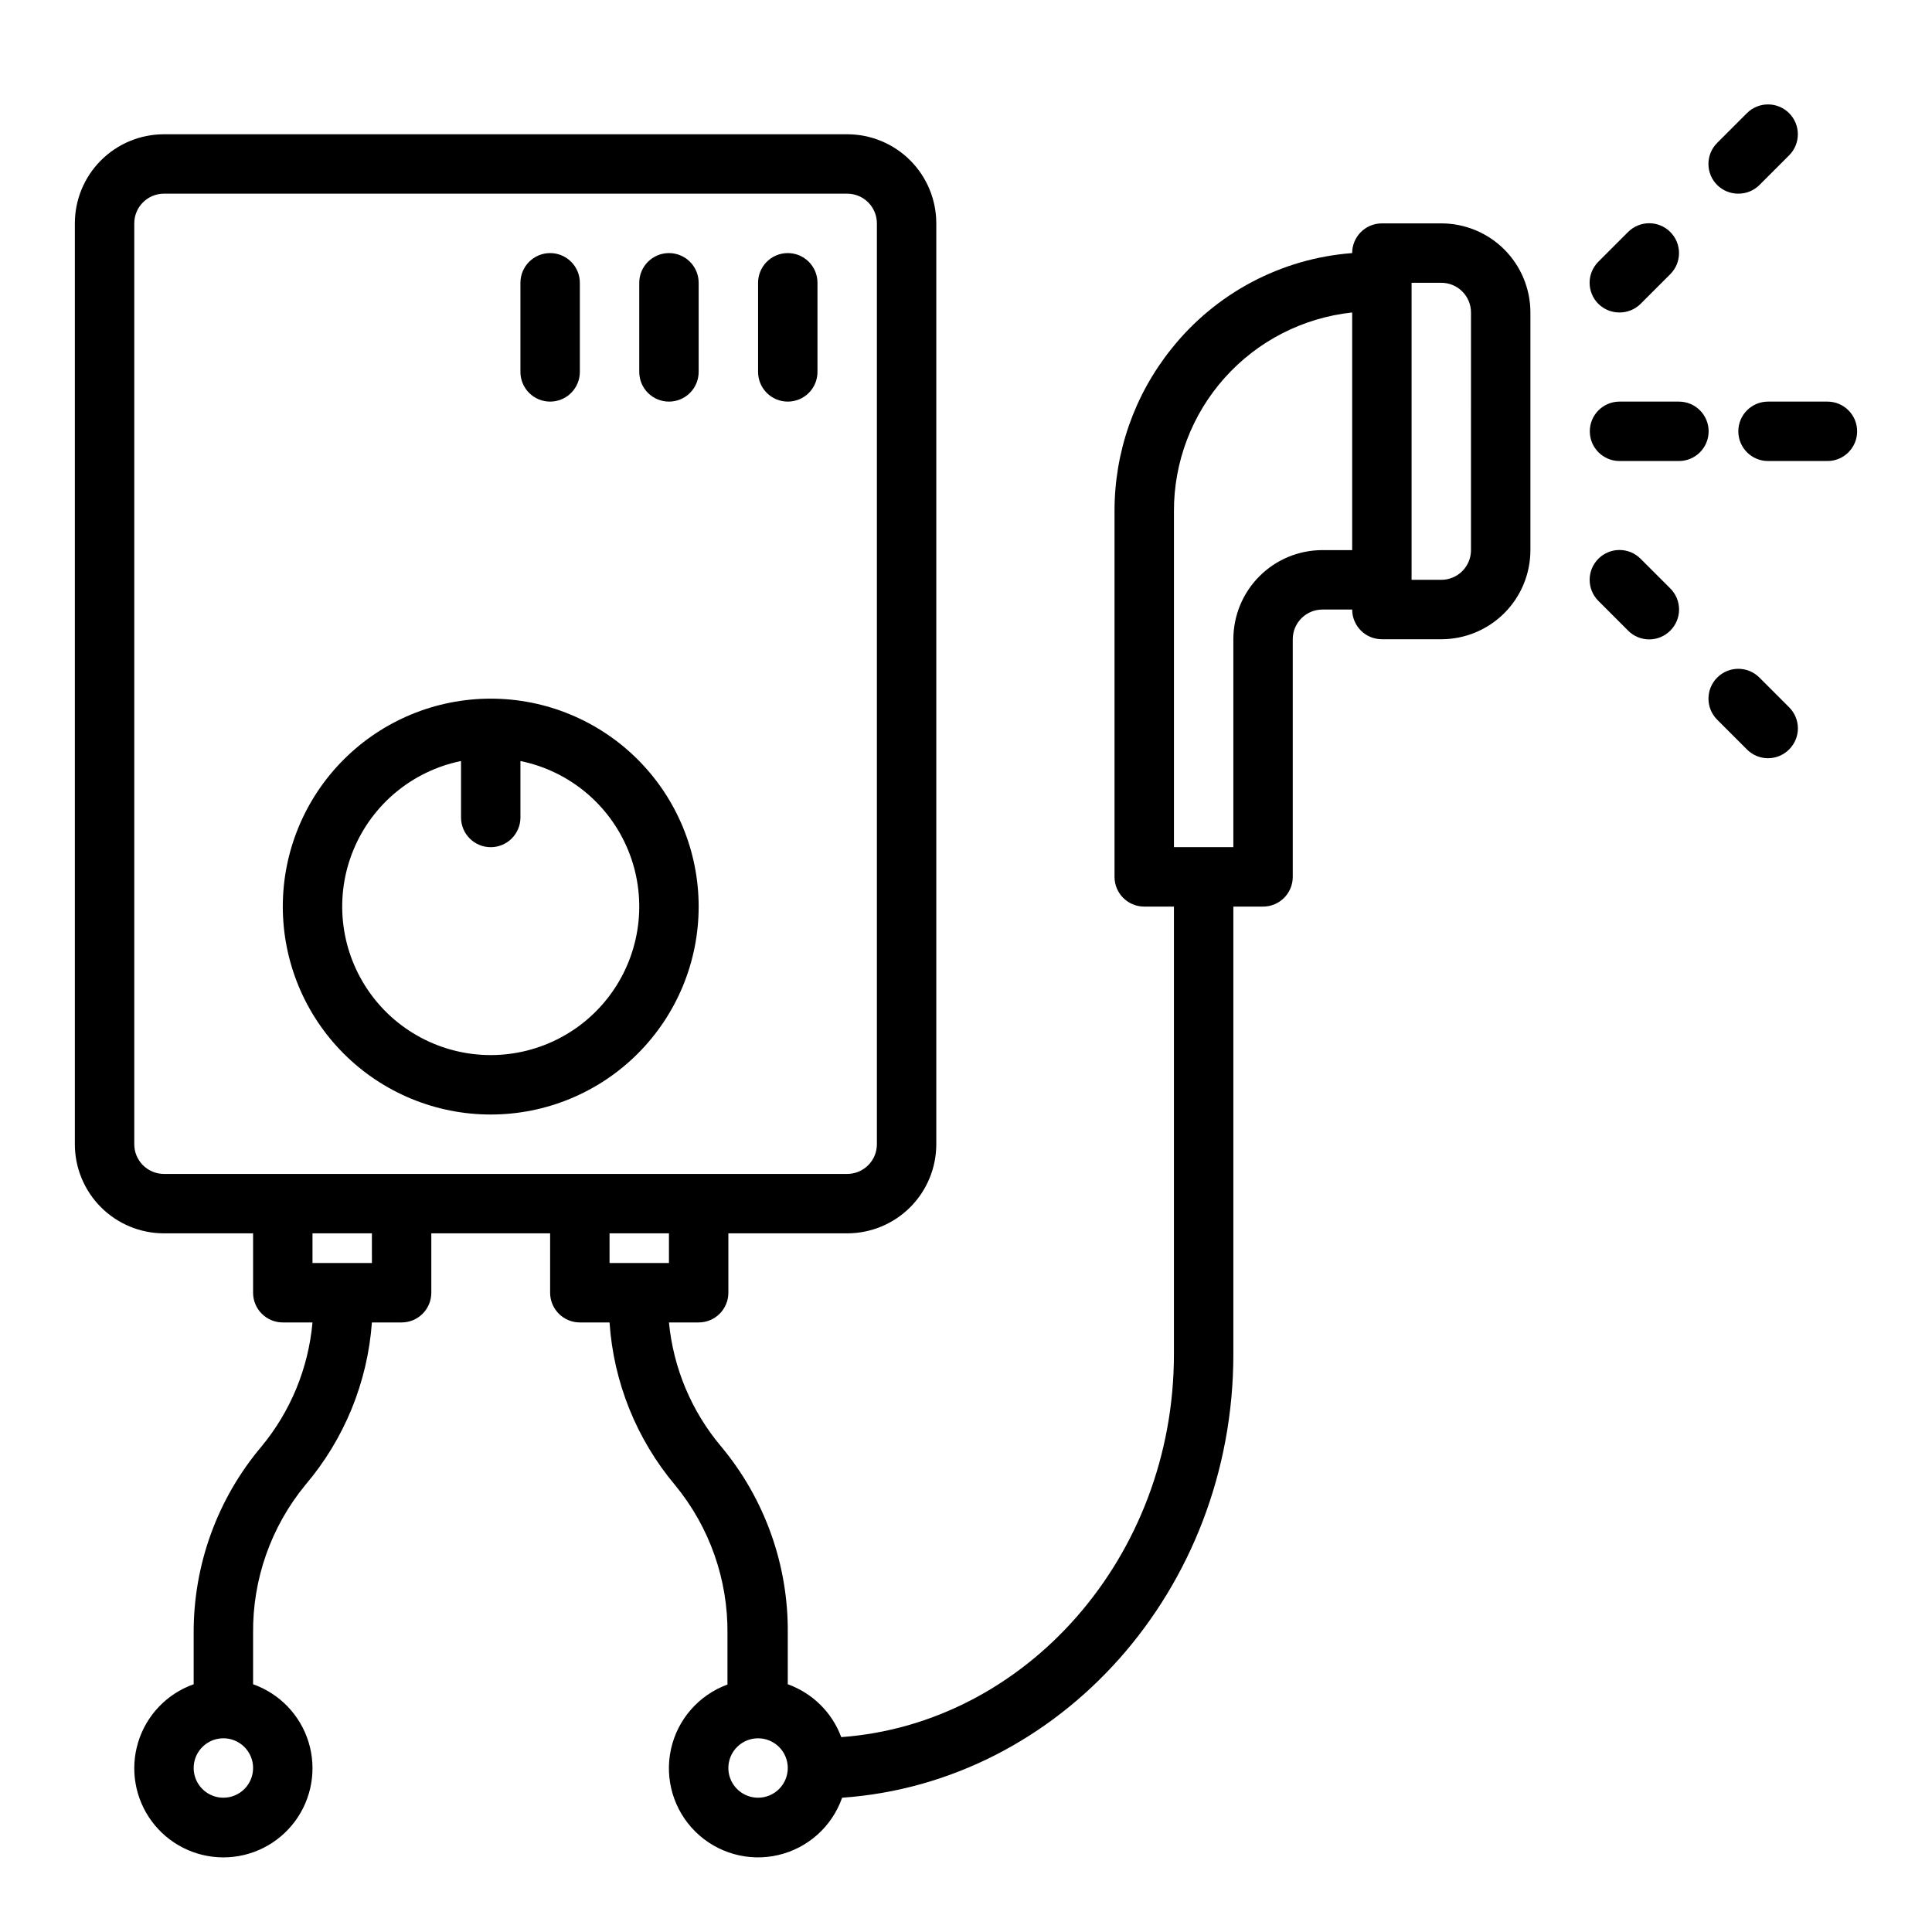 <?xml version="1.0" encoding="UTF-8"?>
<!-- Uploaded to: SVG Repo, www.svgrepo.com, Generator: SVG Repo Mixer Tools -->
<svg fill="#000000" width="800px" height="800px" version="1.1" viewBox="144 144 512 512" xmlns="http://www.w3.org/2000/svg">
 <g>
  <path d="m289.79 250.43c2.09 0 4.09-0.828 5.566-2.305 1.477-1.477 2.309-3.481 2.309-5.566v-23.617c0-4.348-3.527-7.871-7.875-7.871-4.348 0-7.871 3.523-7.871 7.871v23.617c0 2.086 0.828 4.09 2.305 5.566 1.477 1.477 3.481 2.305 5.566 2.305z"/>
  <path d="m321.28 250.43c2.09 0 4.09-0.828 5.566-2.305s2.305-3.481 2.305-5.566v-23.617c0-4.348-3.523-7.871-7.871-7.871s-7.871 3.523-7.871 7.871v23.617c0 2.086 0.828 4.09 2.305 5.566 1.477 1.477 3.481 2.305 5.566 2.305z"/>
  <path d="m352.77 250.43c2.09 0 4.09-0.828 5.566-2.305 1.477-1.477 2.305-3.481 2.305-5.566v-23.617c0-4.348-3.523-7.871-7.871-7.871s-7.871 3.523-7.871 7.871v23.617c0 2.086 0.828 4.09 2.305 5.566 1.477 1.477 3.481 2.305 5.566 2.305z"/>
  <path d="m274.05 439.36c14.613 0 28.629-5.805 38.965-16.141 10.332-10.332 16.137-24.352 16.137-38.965 0-14.613-5.805-28.629-16.137-38.965-10.336-10.332-24.352-16.141-38.965-16.141-14.617 0-28.633 5.809-38.965 16.141-10.336 10.336-16.141 24.352-16.141 38.965 0 14.613 5.805 28.633 16.141 38.965 10.332 10.336 24.348 16.141 38.965 16.141zm-7.871-93.68v14.957c0 4.348 3.523 7.875 7.871 7.875s7.871-3.527 7.871-7.875v-14.957c12.855 2.625 23.562 11.484 28.543 23.625 4.981 12.141 3.582 25.965-3.727 36.863-7.305 10.898-19.566 17.438-32.688 17.438-13.125 0-25.383-6.539-32.691-17.438-7.309-10.898-8.703-24.723-3.723-36.863 4.981-12.141 15.684-21 28.543-23.625z"/>
  <path d="m525.95 203.2h-15.742c-4.348 0-7.871 3.523-7.871 7.871-18.828 1.418-36.207 10.637-47.941 25.426-9.785 12.215-15.09 27.41-15.035 43.059v96.828c0 2.086 0.828 4.09 2.305 5.566 1.477 1.477 3.481 2.305 5.566 2.305h7.871v118.63c0 53.844-39.359 97.93-88.168 101.47h0.004c-2.426-6.531-7.613-11.66-14.172-14.012v-13.461c0.188-18.074-6.062-35.629-17.633-49.516-7.856-9.305-12.688-20.781-13.855-32.906h7.871c2.09 0 4.094-0.828 5.566-2.305 1.477-1.477 2.309-3.477 2.309-5.566v-15.742h31.488c6.262 0 12.27-2.488 16.699-6.918 4.426-4.43 6.914-10.438 6.914-16.699v-244.03c0-6.266-2.488-12.273-6.914-16.699-4.43-4.43-10.438-6.918-16.699-6.918h-181.06c-6.262 0-12.27 2.488-16.699 6.918-4.43 4.426-6.918 10.434-6.918 16.699v244.03c0 6.262 2.488 12.27 6.918 16.699 4.43 4.43 10.438 6.918 16.699 6.918h23.617v15.742c0 2.09 0.828 4.09 2.305 5.566s3.481 2.305 5.566 2.305h7.871c-1.074 12.09-5.797 23.562-13.539 32.906-11.684 13.844-18.047 31.402-17.949 49.516v13.461c-7.059 2.496-12.516 8.191-14.707 15.352-2.191 7.164-0.859 14.938 3.594 20.957 4.453 6.023 11.5 9.574 18.988 9.574s14.531-3.551 18.984-9.574c4.453-6.019 5.789-13.793 3.598-20.957-2.191-7.16-7.652-12.855-14.711-15.352v-13.461c-0.16-14.34 4.746-28.281 13.855-39.359 10.305-12.113 16.484-27.199 17.633-43.062h7.871c2.09 0 4.09-0.828 5.566-2.305 1.477-1.477 2.305-3.477 2.305-5.566v-15.742h31.488v15.742c0 2.09 0.832 4.09 2.309 5.566 1.473 1.477 3.477 2.305 5.566 2.305h7.871c1.066 15.863 7.16 30.977 17.395 43.141 9.109 11.082 14.016 25.02 13.855 39.359v13.461c-7.602 2.777-13.254 9.25-14.977 17.16-1.723 7.906 0.727 16.148 6.484 21.832 5.762 5.688 14.031 8.027 21.918 6.199 7.883-1.824 14.285-7.559 16.961-15.199 57.703-4.012 103.68-55.102 103.68-117.53v-118.63h7.871c2.086 0 4.09-0.828 5.566-2.305 1.477-1.477 2.305-3.481 2.305-5.566v-62.977c0-4.348 3.523-7.871 7.871-7.871h7.875c0 2.086 0.828 4.09 2.305 5.566 1.477 1.477 3.477 2.305 5.566 2.305h15.742c6.266 0 12.273-2.488 16.699-6.918 4.43-4.43 6.918-10.434 6.918-16.699v-62.977c0-6.262-2.488-12.27-6.918-16.699-4.426-4.426-10.434-6.914-16.699-6.914zm-322.75 417.21c-3.184 0-6.055-1.918-7.273-4.859-1.219-2.941-0.547-6.328 1.707-8.578 2.25-2.25 5.637-2.926 8.578-1.707 2.941 1.219 4.859 4.09 4.859 7.273 0 2.09-0.828 4.09-2.305 5.566s-3.481 2.305-5.566 2.305zm-23.617-173.18v-244.03c0-4.348 3.523-7.875 7.871-7.875h181.06c2.086 0 4.09 0.832 5.566 2.309 1.477 1.477 2.305 3.477 2.305 5.566v244.03c0 2.09-0.828 4.09-2.305 5.566s-3.481 2.305-5.566 2.305h-181.06c-4.348 0-7.871-3.523-7.871-7.871zm62.977 31.488h-15.746v-7.871h15.742zm78.719-7.871v7.871h-15.742v-7.871zm23.617 149.57v-0.004c-3.184 0-6.055-1.918-7.273-4.859-1.219-2.941-0.543-6.328 1.707-8.578s5.637-2.926 8.578-1.707 4.859 4.09 4.859 7.273c0 2.09-0.828 4.09-2.305 5.566-1.477 1.477-3.481 2.305-5.566 2.305zm149.57-330.63c-6.262 0-12.27 2.488-16.695 6.918-4.43 4.43-6.918 10.438-6.918 16.699v55.105h-15.746v-88.957c-0.055-13.078 4.746-25.711 13.473-35.453 8.727-9.742 20.754-15.902 33.762-17.289v62.977zm39.359 0h0.004c0 2.09-0.832 4.09-2.309 5.566-1.477 1.477-3.477 2.309-5.566 2.309h-7.871v-78.723h7.871c2.09 0 4.09 0.828 5.566 2.305 1.477 1.477 2.309 3.481 2.309 5.566z"/>
  <path d="m588.93 250.43h-15.742c-4.348 0-7.871 3.523-7.871 7.871 0 4.348 3.523 7.875 7.871 7.875h15.742c4.348 0 7.875-3.527 7.875-7.875 0-4.348-3.527-7.871-7.875-7.871z"/>
  <path d="m628.29 250.43h-15.746c-4.348 0-7.871 3.523-7.871 7.871 0 4.348 3.523 7.875 7.871 7.875h15.746c4.348 0 7.871-3.527 7.871-7.875 0-4.348-3.523-7.871-7.871-7.871z"/>
  <path d="m573.18 226.81c2.094 0.012 4.102-0.809 5.59-2.281l7.871-7.871c3.086-3.086 3.086-8.094 0-11.18-3.086-3.086-8.094-3.086-11.18 0l-7.871 7.871c-1.488 1.48-2.328 3.492-2.328 5.59s0.84 4.113 2.328 5.59c1.484 1.473 3.496 2.293 5.59 2.281z"/>
  <path d="m604.67 195.32c2.09 0.016 4.102-0.809 5.59-2.281l7.871-7.871c3.086-3.086 3.086-8.094 0-11.18-3.086-3.086-8.094-3.086-11.18 0l-7.871 7.871c-1.492 1.48-2.328 3.492-2.328 5.59 0 2.102 0.836 4.113 2.328 5.59 1.484 1.473 3.496 2.297 5.59 2.281z"/>
  <path d="m578.77 292.07c-3.09-3.09-8.094-3.09-11.18 0-3.086 3.086-3.086 8.09 0 11.176l7.871 7.871v0.004c1.48 1.488 3.492 2.328 5.59 2.328 2.098 0 4.113-0.84 5.59-2.328 1.488-1.48 2.328-3.492 2.328-5.59 0-2.102-0.84-4.113-2.328-5.59z"/>
  <path d="m610.26 323.56c-3.09-3.09-8.094-3.09-11.18 0-3.086 3.086-3.086 8.09 0 11.176l7.871 7.871v0.004c1.48 1.488 3.492 2.328 5.59 2.328 2.098 0 4.109-0.84 5.59-2.328 1.488-1.48 2.328-3.492 2.328-5.59 0-2.102-0.84-4.113-2.328-5.59z"/>
 </g>
</svg>